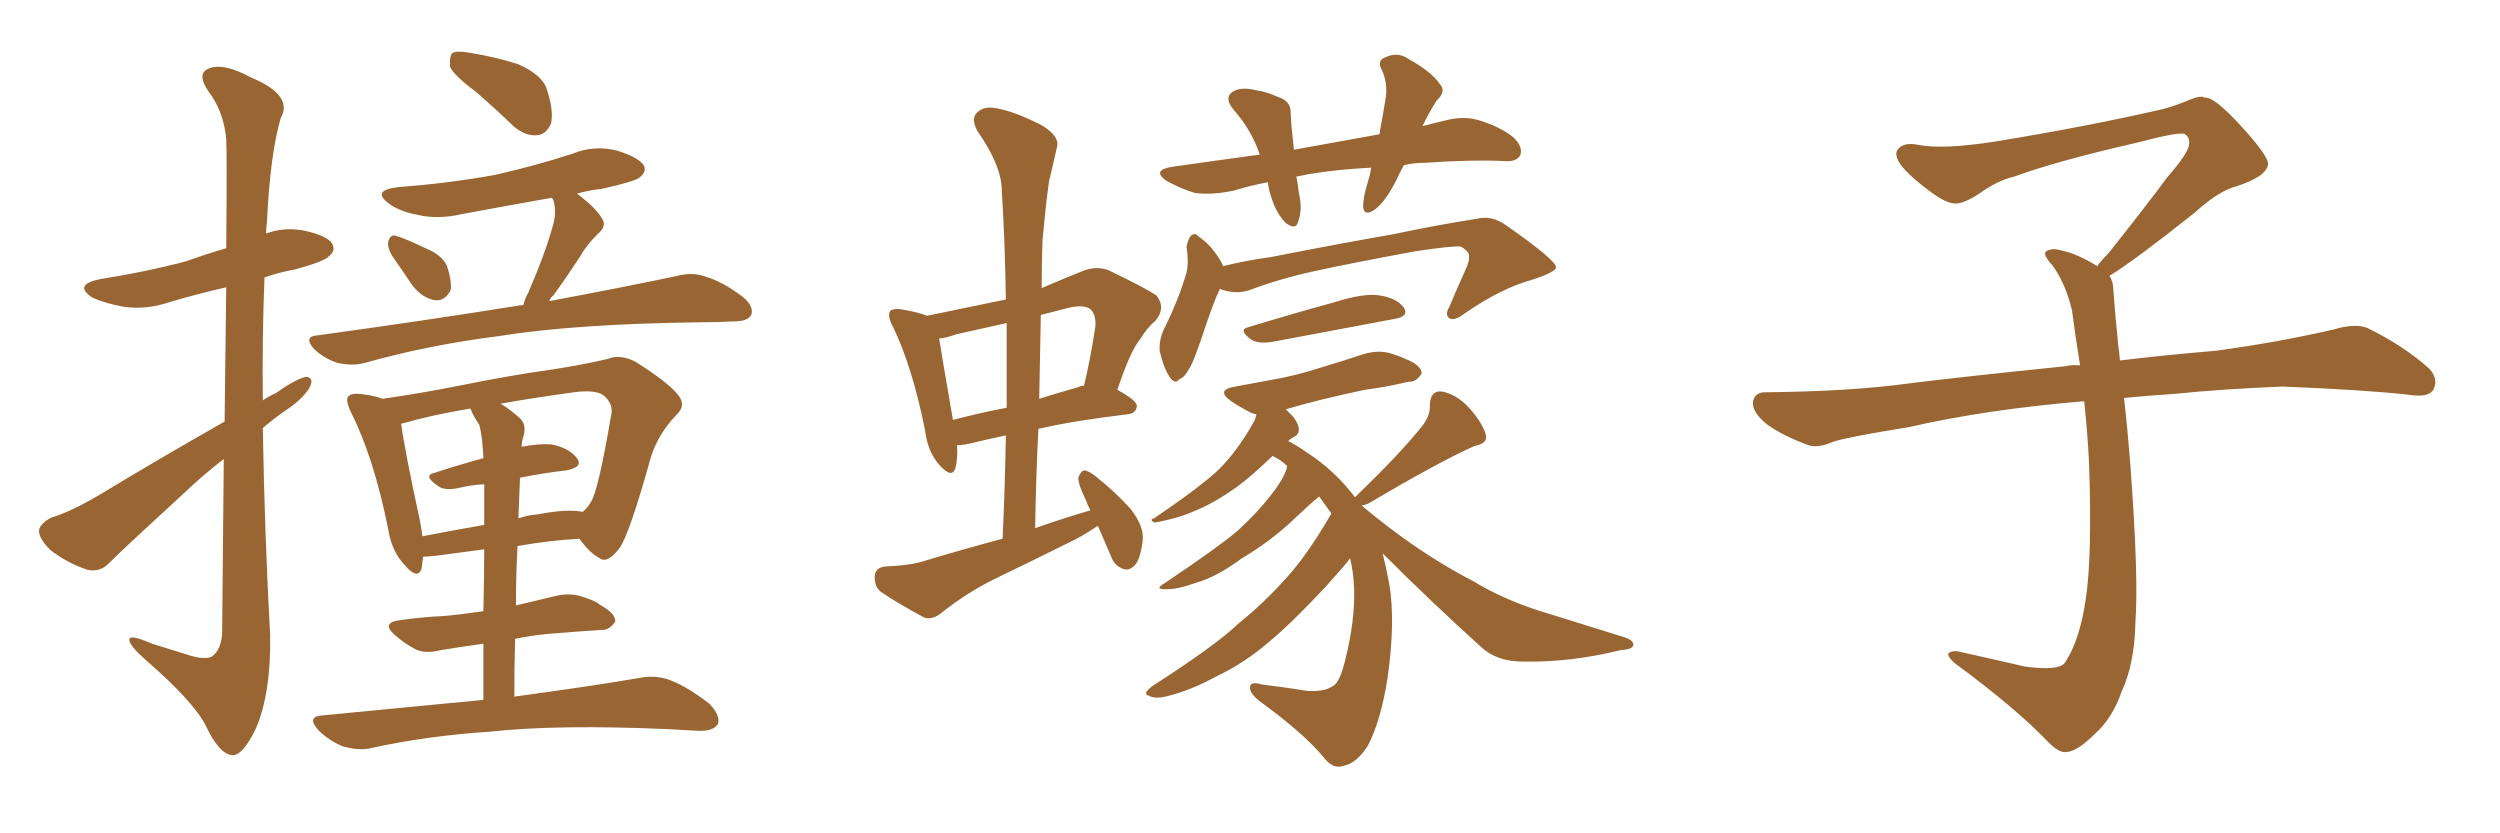 <svg xmlns="http://www.w3.org/2000/svg" xmlns:xlink="http://www.w3.org/1999/xlink" width="450" height="150"><path fill="#996633" padding="10" d="M85.69 16.55L85.69 16.55Q81.59 13.48 81.01 12.01L81.01 12.01Q80.86 10.11 81.45 9.52L81.45 9.52Q82.32 9.08 84.67 9.52L84.67 9.52Q89.21 10.25 93.31 11.57L93.31 11.57Q97.27 13.33 98.29 15.67L98.29 15.67Q99.76 19.92 99.17 22.27L99.17 22.27Q98.29 24.17 96.83 24.32L96.83 24.32Q94.63 24.61 92.43 22.71L92.43 22.71Q88.92 19.34 85.69 16.55ZM70.46 45.85L70.46 45.85Q69.73 44.53 69.87 43.51L69.87 43.51Q70.31 42.04 71.34 42.48L71.34 42.48Q72.95 42.92 76.90 44.82L76.90 44.82Q79.39 45.85 80.42 47.75L80.42 47.75Q81.30 50.39 81.15 52.15L81.15 52.15Q80.13 54.20 78.37 54.05L78.37 54.05Q76.17 53.76 74.27 51.42L74.27 51.42Q72.36 48.63 70.46 45.85ZM94.19 54.93L94.19 54.93Q94.48 53.76 95.07 52.73L95.07 52.73Q98.29 45.26 99.61 40.28L99.61 40.28Q100.20 37.94 99.61 36.04L99.61 36.04Q99.46 35.74 99.32 35.60L99.32 35.60Q91.11 37.06 83.20 38.53L83.20 38.53Q78.81 39.55 75.15 38.67L75.15 38.67Q72.07 38.09 70.17 36.77L70.17 36.77Q66.65 34.28 71.63 33.69L71.63 33.69Q81.01 32.96 89.06 31.49L89.06 31.49Q96.24 29.88 102.98 27.69L102.98 27.69Q106.93 26.07 111.04 27.10L111.04 27.10Q114.84 28.27 115.87 29.74L115.87 29.74Q116.46 30.91 115.14 31.93L115.14 31.93Q114.26 32.67 108.40 33.98L108.40 33.98Q105.76 34.28 103.86 34.86L103.86 34.86Q107.37 37.50 108.40 39.40L108.40 39.40Q109.28 40.72 107.52 42.19L107.52 42.19Q105.47 44.24 104.44 46.14L104.44 46.14Q101.95 49.95 99.61 53.17L99.61 53.17Q99.02 53.61 98.88 54.20L98.88 54.20Q112.94 51.56 121.88 49.66L121.88 49.66Q124.66 48.93 127.00 49.80L127.00 49.80Q130.08 50.68 133.74 53.47L133.74 53.47Q135.79 55.22 135.21 56.69L135.21 56.69Q134.62 57.86 131.98 57.86L131.98 57.86Q129.20 58.01 126.12 58.01L126.12 58.01Q103.42 58.30 89.79 60.50L89.79 60.50Q77.05 62.11 65.63 65.33L65.63 65.33Q63.57 65.92 60.79 65.33L60.79 65.33Q58.45 64.60 56.54 62.84L56.54 62.84Q54.49 60.50 57.28 60.35L57.28 60.35Q76.46 57.71 92.87 55.08L92.87 55.08Q93.60 54.93 94.19 54.93ZM87.01 125.98L87.01 125.98Q87.01 120.41 87.01 115.87L87.01 115.87Q82.76 116.46 79.25 117.04L79.25 117.04Q76.32 117.77 74.56 116.75L74.56 116.75Q72.66 115.72 71.19 114.40L71.19 114.40Q68.41 112.06 72.07 111.62L72.07 111.62Q76.17 111.04 79.83 110.89L79.83 110.89Q83.06 110.60 87.01 110.01L87.01 110.01Q87.16 103.42 87.16 98.88L87.16 98.88Q82.76 99.46 78.37 100.05L78.37 100.05Q76.76 100.20 76.17 100.20L76.17 100.20Q76.03 101.37 75.88 102.39L75.88 102.39Q75.15 104.44 72.80 101.66L72.80 101.66Q70.46 99.17 69.87 95.21L69.87 95.21Q67.24 82.18 63.13 74.12L63.13 74.12Q62.11 71.92 62.70 71.34L62.70 71.34Q63.28 70.75 64.75 70.90L64.75 70.90Q67.38 71.19 68.85 71.78L68.85 71.78Q75.15 70.90 82.62 69.43L82.62 69.43Q91.99 67.53 99.46 66.50L99.46 66.50Q105.03 65.63 109.42 64.60L109.42 64.60Q111.47 63.72 114.26 65.04L114.26 65.04Q120.12 68.70 122.02 71.04L122.02 71.04Q123.63 72.95 121.73 74.71L121.73 74.71Q118.51 78.08 117.19 82.18L117.19 82.18L117.19 82.18Q113.23 96.39 111.47 98.73L111.47 98.73Q109.28 101.51 107.96 100.49L107.96 100.49Q106.20 99.61 104.30 96.97L104.30 96.97Q98.88 97.27 93.16 98.29L93.16 98.29Q92.87 103.27 92.87 108.98L92.87 108.98Q96.53 108.11 100.20 107.23L100.20 107.23Q102.83 106.64 105.18 107.52L105.18 107.52Q107.37 108.25 107.96 108.84L107.96 108.84Q110.89 110.45 110.74 111.91L110.74 111.91Q109.57 113.53 108.25 113.38L108.25 113.38Q103.86 113.67 98.58 114.11L98.58 114.11Q95.51 114.40 92.72 114.99L92.72 114.99Q92.58 119.97 92.58 125.39L92.58 125.39Q106.64 123.49 115.14 122.02L115.14 122.02Q118.07 121.44 120.70 122.46L120.70 122.46Q123.78 123.63 127.73 126.71L127.73 126.71Q129.79 128.91 129.20 130.37L129.20 130.37Q128.32 131.69 125.54 131.54L125.54 131.54Q123.19 131.40 120.41 131.25L120.41 131.25Q100.34 130.37 88.33 131.69L88.33 131.69Q77.05 132.42 66.94 134.62L66.94 134.62Q64.75 135.21 61.67 134.33L61.67 134.33Q59.18 133.30 57.28 131.40L57.28 131.40Q55.08 128.91 58.15 128.76L58.15 128.76Q73.39 127.29 87.01 125.98ZM93.60 85.99L93.60 85.99Q93.46 89.65 93.31 93.31L93.31 93.31Q94.92 92.72 96.83 92.58L96.83 92.58Q102.10 91.55 104.88 92.14L104.88 92.14Q105.76 91.41 106.35 90.38L106.35 90.38Q107.67 88.48 110.01 74.71L110.01 74.71Q110.45 72.95 108.98 71.48L108.98 71.48Q107.67 70.02 103.27 70.61L103.27 70.61Q95.95 71.63 90.09 72.66L90.09 72.66Q91.85 73.68 93.75 75.44L93.75 75.44Q94.92 76.76 94.04 79.10L94.04 79.10Q93.90 79.83 93.90 80.42L93.90 80.42Q96.97 79.83 99.17 79.98L99.17 79.98Q102.39 80.57 103.86 82.47L103.86 82.47Q105.03 84.08 101.95 84.67L101.95 84.67Q98.00 85.11 93.60 85.99ZM86.28 76.46L86.28 76.46Q85.25 75 84.67 73.54L84.67 73.54Q77.64 74.71 72.66 76.17L72.66 76.17Q72.36 76.17 72.22 76.32L72.22 76.32Q72.80 80.86 75.59 93.75L75.59 93.75Q75.88 95.21 76.03 96.53L76.03 96.53Q81.30 95.51 87.16 94.48L87.16 94.48Q87.16 89.94 87.16 87.16L87.16 87.16Q84.67 87.30 82.32 87.89L82.32 87.89Q79.83 88.33 78.81 87.45L78.81 87.45Q76.03 85.55 78.22 85.11L78.22 85.11Q82.18 83.79 87.01 82.47L87.01 82.47Q86.87 78.81 86.28 76.46ZM40.43 75.88L40.43 75.88L40.43 75.88Q40.58 61.82 40.72 51.71L40.72 51.71Q35.60 52.88 30.62 54.35L30.62 54.35Q26.37 55.81 22.27 55.22L22.27 55.22Q19.04 54.64 16.70 53.61L16.70 53.61Q13.04 51.27 18.02 50.24L18.02 50.24Q26.37 48.93 33.54 47.02L33.54 47.02Q37.21 45.70 40.72 44.68L40.72 44.68Q40.87 27.39 40.72 25.05L40.72 25.05Q40.28 20.07 37.50 16.41L37.50 16.41Q35.30 13.18 37.65 12.30L37.65 12.30Q40.28 11.28 45.12 13.92L45.12 13.92Q52.88 17.14 50.54 21.24L50.54 21.24Q48.63 27.69 48.05 39.99L48.05 39.99Q47.90 41.02 47.90 42.04L47.90 42.04Q50.98 40.87 54.49 41.46L54.49 41.46Q58.74 42.33 59.77 43.80L59.77 43.80Q60.50 45.12 59.18 46.14L59.18 46.14Q58.45 47.02 53.17 48.49L53.17 48.49Q49.95 49.07 47.61 49.95L47.61 49.95Q47.17 60.94 47.31 72.07L47.31 72.07Q48.34 71.34 49.66 70.75L49.66 70.75Q53.17 68.26 55.08 67.82L55.08 67.82Q56.69 67.97 55.66 69.87L55.66 69.87Q54.49 71.78 51.71 73.68L51.71 73.68Q49.51 75.15 47.31 77.05L47.31 77.05Q47.61 95.80 48.63 114.40L48.63 114.40Q48.78 124.95 46.00 131.25L46.00 131.25Q43.65 136.08 41.75 135.94L41.75 135.94Q39.40 135.64 37.06 130.66L37.06 130.66Q34.86 126.27 26.07 118.65L26.07 118.65Q23.44 116.31 23.29 115.28L23.29 115.28Q23.00 113.96 27.39 115.87L27.39 115.87Q30.76 116.89 33.98 117.92L33.98 117.92Q36.77 118.80 38.09 118.21L38.09 118.21Q39.99 116.89 39.99 113.38L39.99 113.38Q40.14 96.24 40.28 82.62L40.28 82.62Q36.47 85.55 32.81 89.06L32.81 89.06Q22.56 98.44 19.78 101.22L19.78 101.22Q18.02 103.13 15.67 102.54L15.67 102.54Q12.16 101.37 9.08 99.02L9.08 99.02Q6.88 96.83 7.03 95.36L7.03 95.36Q7.32 94.19 9.23 93.16L9.23 93.16Q12.74 92.14 18.16 88.92L18.16 88.92Q28.56 82.62 40.43 75.88ZM197.61 94.63L197.61 94.63Q195.70 95.95 193.80 96.97L193.80 96.97Q186.47 100.63 178.86 104.30L178.86 104.30Q173.88 106.79 169.48 110.30L169.48 110.30Q167.87 111.62 166.41 111.18L166.41 111.18Q161.72 108.69 158.50 106.49L158.50 106.49Q157.32 105.47 157.47 103.56L157.47 103.56Q157.62 102.10 159.52 101.95L159.52 101.95Q163.18 101.81 165.53 101.22L165.53 101.22Q173.29 98.88 180.47 96.97L180.47 96.97Q180.91 87.30 181.05 78.37L181.05 78.37Q176.95 79.25 174.61 79.83L174.61 79.83Q173.29 80.13 172.27 80.13L172.27 80.13Q172.41 82.76 171.97 84.23L171.97 84.23Q171.39 86.28 169.04 83.64L169.04 83.64Q166.99 81.30 166.55 77.64L166.55 77.64Q164.21 65.92 160.69 58.74L160.69 58.74Q159.67 56.84 160.25 55.96L160.25 55.96Q160.69 55.52 162.16 55.66L162.16 55.66Q165.53 56.25 166.85 56.84L166.85 56.84Q173.88 55.37 181.05 53.91L181.05 53.91Q180.91 43.65 180.32 34.28L180.32 34.28Q180.32 29.88 175.93 23.58L175.93 23.58Q174.76 21.39 175.78 20.36L175.78 20.36Q176.95 19.04 179.30 19.48L179.30 19.48Q182.81 20.07 187.79 22.71L187.79 22.71Q190.72 24.61 190.28 26.37L190.28 26.37Q189.70 29.00 188.82 32.67L188.82 32.67Q188.23 36.91 187.65 43.21L187.65 43.21Q187.50 47.46 187.50 51.86L187.50 51.86Q190.87 50.39 194.53 48.93L194.53 48.93Q197.17 47.75 199.51 48.63L199.51 48.63Q205.96 51.71 208.15 53.17L208.15 53.17Q209.91 55.37 208.01 57.71L208.01 57.71Q206.54 58.89 205.22 61.08L205.22 61.08Q203.47 63.13 201.12 70.17L201.12 70.17Q204.64 72.07 204.64 73.10L204.64 73.10Q204.49 74.41 203.03 74.56L203.03 74.56Q193.21 75.73 186.91 77.20L186.91 77.20Q186.47 85.84 186.33 95.07L186.33 95.07Q191.31 93.31 196.29 91.85L196.29 91.85Q195.70 90.82 195.56 90.23L195.56 90.23Q194.09 87.30 194.09 85.99L194.09 85.99Q194.53 84.81 195.12 84.67L195.12 84.67Q195.85 84.67 197.17 85.69L197.17 85.69Q200.68 88.48 203.47 91.55L203.47 91.55Q206.10 94.92 205.66 97.56L205.66 97.56Q205.22 100.78 204.20 101.81L204.20 101.81Q203.17 102.83 202.15 102.39L202.15 102.39Q200.54 101.81 199.95 100.05L199.95 100.05Q198.63 96.97 197.61 94.63ZM181.20 73.39L181.20 73.39Q181.20 65.63 181.20 58.15L181.20 58.15Q176.51 59.18 171.97 60.21L171.97 60.21Q170.51 60.79 169.04 60.94L169.04 60.94Q169.63 64.60 171.53 75.59L171.53 75.59Q175.93 74.41 181.20 73.39ZM187.35 56.69L187.35 56.69Q187.21 64.16 187.06 71.78L187.06 71.78Q190.28 70.75 193.95 69.73L193.95 69.73Q194.53 69.43 195.12 69.43L195.12 69.43Q196.29 64.60 197.17 58.74L197.17 58.74Q197.31 56.69 196.29 55.66L196.29 55.66Q195.12 54.79 192.48 55.37L192.48 55.37Q189.70 56.10 187.35 56.69ZM252.69 29.74L252.69 29.74Q251.95 31.05 251.37 32.37L251.37 32.37Q249.46 36.18 247.56 37.65L247.56 37.65Q245.51 39.11 245.36 37.21L245.36 37.21Q245.36 35.45 246.24 32.67L246.24 32.67Q246.68 31.20 246.83 30.18L246.83 30.18Q240.82 30.47 235.55 31.35L235.55 31.35Q234.23 31.64 233.35 31.79L233.35 31.79Q233.64 33.25 233.79 34.72L233.79 34.72Q234.52 37.65 233.64 39.99L233.64 39.99Q233.20 41.46 231.45 40.14L231.45 40.14Q229.83 38.53 228.96 35.89L228.96 35.89Q228.37 34.28 228.22 32.81L228.22 32.81Q225 33.40 222.22 34.28L222.22 34.28Q218.12 35.16 215.04 34.72L215.04 34.72Q212.55 33.98 209.91 32.52L209.91 32.52Q207.28 30.62 210.94 30.03L210.94 30.03Q219.14 28.86 226.76 27.83L226.76 27.83Q225.29 23.44 222.07 19.78L222.07 19.78Q220.02 17.29 222.36 16.26L222.36 16.26Q223.83 15.67 226.17 16.26L226.17 16.26Q228.08 16.55 229.98 17.43L229.98 17.43Q232.47 18.16 232.32 20.51L232.32 20.51Q232.47 23.29 232.91 26.95L232.91 26.95Q241.11 25.49 248.29 24.17L248.29 24.17Q249.02 20.21 249.46 17.43L249.46 17.43Q249.76 14.79 248.73 12.60L248.73 12.60Q247.85 10.99 249.17 10.40L249.17 10.40Q251.51 9.23 253.42 10.55L253.42 10.55Q257.67 12.89 259.13 15.09L259.13 15.09Q260.45 16.41 258.54 18.16L258.54 18.16Q256.93 20.80 256.05 22.71L256.05 22.71Q258.25 22.12 260.16 21.68L260.16 21.68Q263.53 20.80 266.31 21.68L266.31 21.68Q270.12 22.85 272.46 24.76L272.46 24.76Q274.22 26.51 273.63 27.98L273.63 27.98Q272.90 29.15 271.00 29.00L271.00 29.00Q264.99 28.71 256.49 29.30L256.49 29.30Q254.44 29.30 252.69 29.74ZM219.58 52.00L219.58 52.00Q218.41 54.35 216.21 61.08L216.21 61.08Q214.89 64.89 214.31 65.92L214.31 65.92Q213.13 68.12 212.26 68.26L212.26 68.26Q211.52 69.29 210.50 67.82L210.50 67.82Q209.33 65.92 208.74 63.13L208.74 63.13Q208.59 60.79 209.91 58.45L209.91 58.45Q212.26 53.61 213.57 49.07L213.57 49.07Q214.01 47.17 213.57 44.38L213.57 44.38Q213.87 42.92 214.45 42.33L214.45 42.33Q215.19 41.89 215.63 42.48L215.63 42.48Q217.09 43.51 217.97 44.53L217.97 44.53Q219.58 46.44 220.17 47.90L220.17 47.90Q224.27 46.88 228.66 46.29L228.66 46.29Q242.14 43.65 250.63 42.19L250.63 42.19Q258.98 40.43 265.72 39.40L265.72 39.40Q268.51 38.67 271.14 40.58L271.14 40.58Q279.93 46.73 280.08 48.05L280.08 48.05Q280.22 48.93 275.68 50.39L275.68 50.39Q270.26 51.86 263.67 56.40L263.67 56.40Q261.77 57.86 260.89 57.28L260.89 57.28Q260.01 56.69 260.89 55.22L260.89 55.22Q262.35 51.71 263.82 48.49L263.82 48.49Q264.55 46.88 264.40 46.29L264.40 46.29Q264.70 45.41 262.94 44.38L262.94 44.38Q261.18 44.24 254.59 45.26L254.59 45.26Q243.46 47.31 236.72 48.78L236.72 48.78Q230.57 50.10 224.71 52.29L224.71 52.29Q222.22 53.03 219.58 52.00ZM224.71 58.89L224.71 58.89Q231.88 56.69 240.38 54.35L240.38 54.35Q245.51 52.73 248.29 53.17L248.29 53.17Q251.37 53.61 252.69 55.37L252.69 55.37Q253.71 56.98 250.93 57.42L250.93 57.42Q241.55 59.18 229.10 61.52L229.10 61.52Q226.46 61.96 225.15 61.08L225.15 61.08Q222.80 59.33 224.71 58.89ZM248.88 99.61L248.88 99.61L248.88 99.61Q249.46 101.95 250.05 105.03L250.05 105.03Q251.22 111.77 249.76 122.02L249.76 122.02Q248.58 129.64 246.24 134.18L246.24 134.18Q244.19 137.40 241.85 137.84L241.85 137.84Q239.94 138.57 238.18 136.23L238.18 136.23Q234.67 131.98 226.61 126.12L226.61 126.12Q224.85 124.66 225 123.63L225 123.63Q225.15 122.61 227.05 123.19L227.05 123.19Q231.74 123.78 235.40 124.37L235.40 124.37Q238.33 124.51 239.65 123.63L239.65 123.63Q241.11 123.19 242.14 118.80L242.14 118.80Q243.90 111.77 243.75 106.05L243.75 106.05Q243.60 102.83 243.02 100.49L243.02 100.49Q242.58 101.22 238.48 105.76L238.48 105.76Q232.32 112.35 228.37 115.58L228.37 115.58Q223.97 119.38 218.99 121.73L218.99 121.73Q214.16 124.37 209.77 125.39L209.77 125.39Q207.86 125.83 206.84 125.24L206.84 125.24Q205.52 124.95 207.42 123.49L207.42 123.49Q218.85 116.16 222.95 112.21L222.95 112.21Q227.34 108.69 231.30 104.30L231.30 104.30Q235.25 100.05 239.65 92.43L239.65 92.43Q238.48 90.82 237.45 89.36L237.45 89.36Q235.84 90.67 233.06 93.31L233.06 93.31Q228.96 97.27 223.54 100.49L223.54 100.49Q218.99 103.86 215.33 104.88L215.33 104.88Q212.11 106.05 210.21 106.05L210.21 106.05Q207.42 106.20 209.77 104.88L209.77 104.88Q219.58 98.29 222.80 95.51L222.80 95.51Q226.46 92.14 228.81 89.06L228.81 89.06Q231.01 86.28 231.59 84.38L231.59 84.38Q231.59 83.94 231.74 83.94L231.74 83.94Q230.57 82.76 229.25 82.18L229.25 82.18Q229.10 82.03 229.10 82.03L229.10 82.03Q225.15 85.84 222.51 87.74L222.51 87.74Q218.55 90.53 215.33 91.85L215.33 91.85Q212.70 93.02 210.06 93.60L210.06 93.60Q208.30 94.04 207.71 94.04L207.71 94.04Q206.84 93.46 207.71 93.31L207.71 93.31Q214.16 88.92 216.80 86.72L216.80 86.72Q219.73 84.52 222.07 81.45L222.07 81.45Q224.12 78.81 225.88 75.59L225.88 75.59Q226.03 75 226.17 74.56L226.17 74.56Q225.29 74.41 225.15 74.27L225.15 74.27Q223.10 73.24 221.63 72.22L221.63 72.22Q218.70 70.17 222.36 69.58L222.36 69.58Q225.59 68.99 228.66 68.41L228.66 68.41Q233.06 67.68 237.60 66.21L237.60 66.21Q241.55 65.04 245.51 63.72L245.51 63.72Q248.00 62.99 250.20 63.57L250.20 63.57Q252.10 64.16 252.98 64.60L252.98 64.60Q255.91 65.77 255.91 67.24L255.91 67.24Q254.88 68.85 253.56 68.70L253.56 68.70Q250.05 69.58 245.65 70.17L245.65 70.17Q237.30 71.92 231.45 73.68L231.45 73.68Q232.18 74.41 232.76 75L232.76 75Q233.79 76.32 233.79 77.34L233.79 77.34Q233.79 78.22 232.91 78.66L232.91 78.66Q232.47 78.81 231.88 79.39L231.88 79.39Q233.35 80.13 235.25 81.45L235.25 81.45Q240.23 84.67 243.90 89.50L243.90 89.50Q244.19 89.21 244.34 89.06L244.34 89.06Q252.10 81.59 256.05 76.61L256.05 76.61Q257.52 74.71 257.37 72.80L257.37 72.80Q257.52 70.31 259.42 70.46L259.42 70.46Q262.21 70.90 264.55 73.54L264.55 73.54Q266.89 76.17 267.48 78.37L267.48 78.37Q267.77 79.83 265.43 80.27L265.43 80.27Q259.13 83.06 246.24 90.67L246.24 90.67Q245.51 90.97 245.07 90.97L245.07 90.97Q247.12 92.72 250.20 95.07L250.20 95.07Q257.52 100.63 265.14 104.59L265.14 104.59Q271.14 108.25 279.20 110.60L279.20 110.60Q286.23 112.79 292.38 114.70L292.38 114.70Q294.14 115.28 293.99 116.16L293.99 116.16Q293.85 116.89 291.65 117.04L291.65 117.04Q282.71 119.24 274.22 119.09L274.22 119.09Q269.38 119.09 266.60 116.46L266.60 116.46Q257.37 108.11 248.88 99.61ZM379.69 49.66L379.69 49.66L379.69 49.66Q380.42 50.68 380.42 52.44L380.42 52.44Q380.71 56.54 381.30 62.26L381.30 62.26Q381.45 63.13 381.59 64.89L381.59 64.89Q388.62 64.01 398.88 63.13L398.88 63.13Q409.72 61.67 419.97 59.33L419.97 59.33Q423.93 58.15 426.12 59.03L426.12 59.03Q432.71 62.26 437.26 66.36L437.26 66.36Q439.01 68.26 437.99 70.17L437.99 70.17Q437.11 71.63 433.45 71.04L433.45 71.04Q425.54 70.17 410.89 69.58L410.89 69.58Q399.90 70.02 391.41 70.90L391.41 70.90Q386.87 71.19 382.32 71.63L382.32 71.63Q382.91 76.61 383.50 84.23L383.50 84.23Q384.96 103.86 384.38 111.91L384.38 111.91Q384.23 119.53 381.88 124.51L381.88 124.51Q380.27 129.20 377.20 131.98L377.20 131.98Q373.97 135.21 372.07 135.35L372.07 135.35Q370.75 135.64 368.85 133.74L368.85 133.74Q362.84 127.44 351.86 119.38L351.86 119.38Q350.54 118.21 350.68 117.63L350.68 117.63Q351.12 117.19 352.15 117.19L352.15 117.19Q358.15 118.51 364.45 119.97L364.45 119.97Q368.85 120.56 370.61 119.97L370.61 119.97Q371.63 119.68 372.07 118.65L372.07 118.65Q374.41 114.84 375.44 107.81L375.44 107.81Q376.61 100.20 376.03 83.35L376.03 83.35Q375.73 77.49 375.15 72.22L375.15 72.22Q357.57 73.68 343.51 76.90L343.51 76.90Q332.52 78.66 329.88 79.54L329.88 79.54Q327.25 80.71 325.49 80.13L325.49 80.13Q320.80 78.37 318.16 76.46L318.16 76.46Q315.38 74.27 315.53 72.36L315.53 72.36Q315.82 70.61 317.72 70.61L317.72 70.61Q333.25 70.46 343.80 68.99L343.80 68.99Q353.17 67.82 371.78 65.92L371.78 65.92Q372.95 65.63 374.41 65.77L374.41 65.77Q373.54 60.35 372.95 55.81L372.95 55.81Q371.78 50.98 369.43 47.75L369.43 47.75Q367.68 45.85 368.26 45.26L368.26 45.26Q369.43 44.53 371.19 45.12L371.19 45.12Q373.97 45.70 377.49 47.90L377.49 47.90Q378.22 46.88 379.54 45.56L379.54 45.56Q386.43 36.91 390.09 31.93L390.09 31.93Q394.04 27.39 394.04 25.93L394.04 25.93Q394.19 24.76 393.31 24.17L393.31 24.17Q392.58 23.58 384.23 25.78L384.23 25.78Q370.17 29.00 362.55 31.79L362.55 31.79Q359.47 32.52 356.25 34.86L356.25 34.86Q353.32 36.77 351.86 36.62L351.86 36.62Q350.24 36.62 347.17 34.28L347.17 34.28Q343.65 31.64 342.19 29.74L342.19 29.74Q341.02 28.13 341.46 27.10L341.46 27.10Q342.48 25.49 345.26 26.07L345.26 26.07Q349.66 26.95 359.03 25.49L359.03 25.49Q375.29 22.85 389.36 19.63L389.36 19.63Q391.99 18.90 394.34 17.87L394.34 17.87Q396.24 17.14 396.83 17.58L396.83 17.58Q398.44 17.29 403.27 22.56L403.27 22.56Q408.40 28.13 408.25 29.59L408.25 29.59Q407.96 31.79 402.54 33.54L402.54 33.54Q399.46 34.28 394.92 38.38L394.92 38.38Q384.23 46.88 379.69 49.66Z"/></svg>